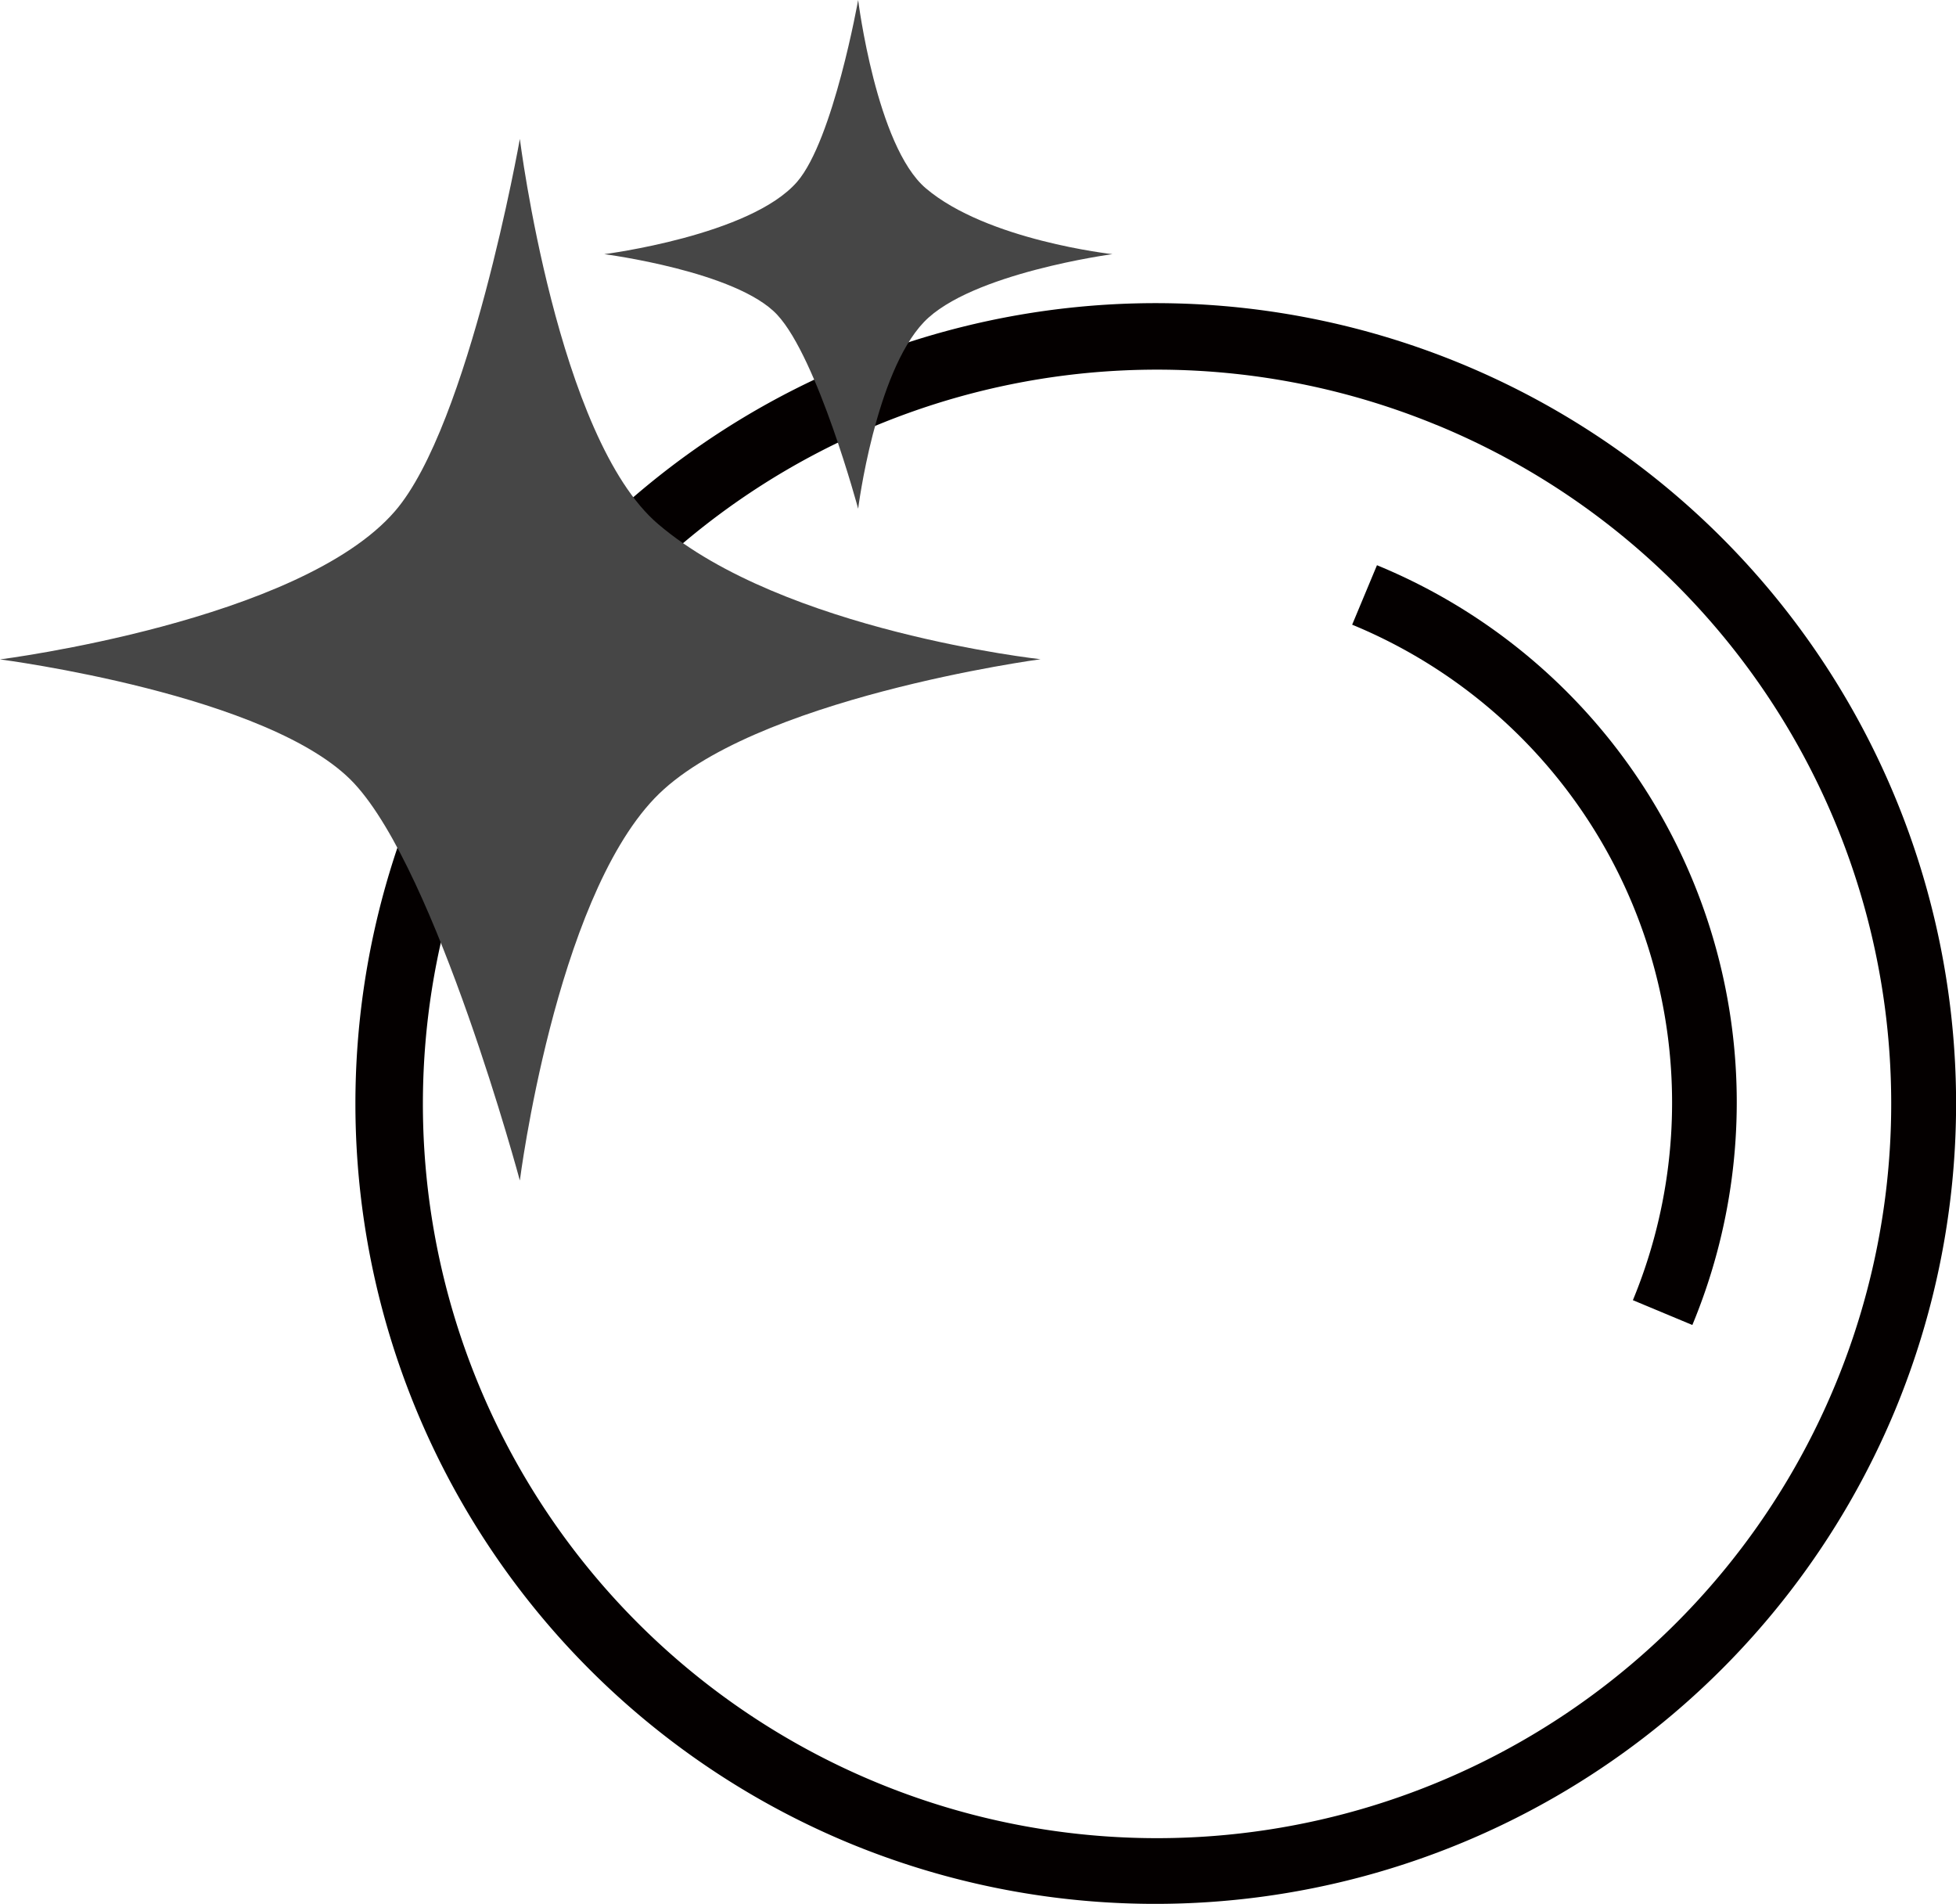 <svg xmlns="http://www.w3.org/2000/svg" width="47.303" height="46.039" viewBox="0 0 47.303 46.039">
  <g id="icon-lens-dirt" transform="translate(-882 -1856.961)">
    <g id="icon-lens" transform="translate(890.593 1864.29)">
      <path id="パス_1" data-name="パス 1" d="M23.5,48.776a19.355,19.355,0,1,1,25.277-10.5A19.379,19.379,0,0,1,23.5,48.776Zm14.176-34.3a17.753,17.753,0,1,0,9.664,23.161A17.744,17.744,0,0,0,37.674,14.474Z" transform="translate(-11.531 -11.531)" fill="#040000"/>
      <path id="パス_2" data-name="パス 2" d="M72.5,27.4l-.6,1.438A12.5,12.5,0,0,1,78.689,45.17h0l1.438.6h0A14.039,14.039,0,0,0,72.5,27.4Z" transform="translate(-47.793 -21.063)" fill="#040000"/>
    </g>
    <path id="パス_92" data-name="パス 92" d="M187.665,178.618s-1.226,6.926-3.02,9c-2.3,2.664-9.552,3.584-9.552,3.584s6.565.847,8.567,3,4.005,9.6,4.005,9.6.85-6.722,3.256-9.24c2.316-2.424,9.336-3.364,9.336-3.364s-6.215-.681-9.246-3.266C188.569,185.854,187.665,178.618,187.665,178.618Z" transform="translate(706.907 1681.702)" fill="#464646"/>
    <path id="パス_93" data-name="パス 93" d="M181.232,178.618s-.6,3.382-1.475,4.395c-1.125,1.3-4.664,1.75-4.664,1.75s3.205.414,4.183,1.467,1.956,4.688,1.956,4.688.415-3.282,1.59-4.512c1.131-1.184,4.559-1.643,4.559-1.643s-3.035-.333-4.515-1.595C181.673,182.151,181.232,178.618,181.232,178.618Z" transform="translate(721.521 1678.343)" fill="#464646"/>
  </g>
</svg>
